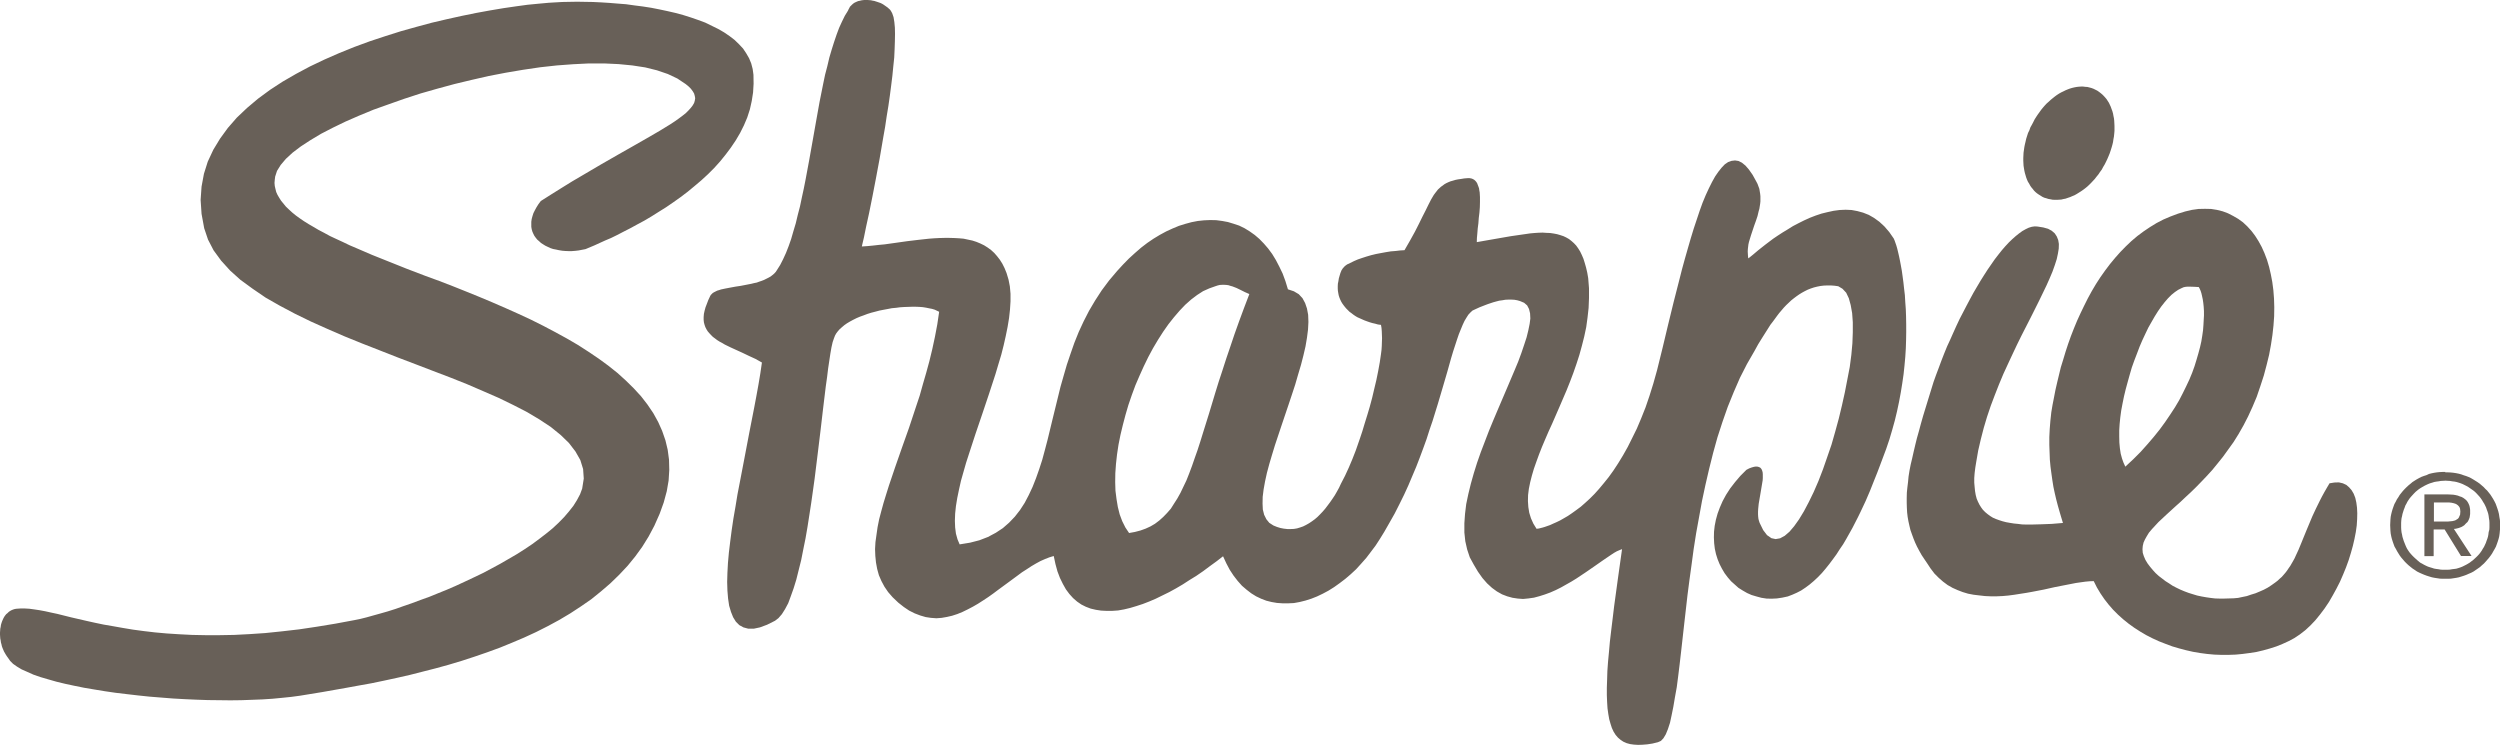 <?xml version="1.0" encoding="iso-8859-1"?>
<!-- Generator: Adobe Illustrator 22.0.1, SVG Export Plug-In . SVG Version: 6.00 Build 0)  -->
<svg version="1.1" id="Layer_1" xmlns="http://www.w3.org/2000/svg" xmlns:xlink="http://www.w3.org/1999/xlink" x="0px" y="0px"
	 viewBox="0 0 18.916 5.638" enable-background="new 0 0 18.916 5.638" xml:space="preserve">
<polygon fill="#686058" points="4.309,0.014 4.255,0.015 4.202,0.018 4.151,0.021 4.075,0.028 3.992,0.036 3.904,0.048 3.808,0.062 
	3.707,0.079 3.603,0.098 3.495,0.12 3.382,0.145 3.267,0.172 3.152,0.203 3.034,0.236 2.917,0.273 2.799,0.312 2.682,0.355 
	2.568,0.401 2.454,0.451 2.345,0.503 2.24,0.559 2.138,0.618 2.043,0.68 1.952,0.747 1.869,0.817 1.792,0.89 1.724,0.968 
	1.665,1.049 1.614,1.133 1.572,1.223 1.543,1.315 1.525,1.412 1.518,1.513 1.525,1.618 1.545,1.727 1.574,1.813 1.616,1.894 
	1.673,1.972 1.741,2.047 1.82,2.118 1.912,2.185 2.01,2.252 2.117,2.313 2.232,2.374 2.353,2.433 2.478,2.489 2.607,2.545 
	2.74,2.599 2.873,2.651 3.008,2.704 3.142,2.755 3.275,2.806 3.406,2.856 3.534,2.907 3.657,2.96 3.774,3.011 3.885,3.065 
	3.988,3.118 4.082,3.174 4.168,3.231 4.242,3.291 4.304,3.351 4.354,3.416 4.391,3.481 4.412,3.549 4.417,3.621 4.405,3.697 
	4.389,3.74 4.365,3.785 4.338,3.828 4.304,3.871 4.268,3.913 4.227,3.955 4.182,3.997 4.133,4.037 4.081,4.077 4.027,4.117 
	3.969,4.156 3.909,4.194 3.847,4.23 3.783,4.267 3.718,4.302 3.652,4.337 3.585,4.369 3.517,4.401 3.45,4.432 3.381,4.462 
	3.314,4.489 3.248,4.516 3.181,4.54 3.117,4.564 3.053,4.586 2.994,4.607 2.934,4.626 2.878,4.642 2.824,4.657 2.774,4.671 
	2.726,4.683 2.682,4.692 2.537,4.719 2.397,4.742 2.263,4.762 2.133,4.777 2.007,4.79 1.888,4.798 1.772,4.804 1.661,4.806 
	1.555,4.806 1.453,4.804 1.355,4.799 1.262,4.793 1.173,4.785 1.088,4.775 1.006,4.764 0.928,4.751 0.855,4.738 0.785,4.726 
	0.718,4.712 0.655,4.698 0.538,4.671 0.434,4.645 0.387,4.635 0.342,4.625 0.299,4.617 0.259,4.611 0.222,4.606 0.188,4.604 
	0.155,4.604 0.125,4.606 0.112,4.608 0.099,4.612 0.087,4.617 0.076,4.623 0.066,4.63 0.057,4.639 0.047,4.647 0.039,4.657 
	0.032,4.667 0.026,4.678 0.02,4.691 0.015,4.703 0.011,4.715 0.007,4.729 0.005,4.744 0.002,4.757 0.001,4.773 0,4.786 0,4.802 
	0.001,4.817 0.002,4.831 0.005,4.846 0.007,4.861 0.011,4.875 0.014,4.889 0.019,4.903 0.025,4.917 0.03,4.929 0.038,4.943 
	0.045,4.955 0.053,4.967 0.061,4.978 0.077,5.001 0.099,5.023 0.129,5.044 0.164,5.065 0.207,5.084 0.254,5.105 0.306,5.123 
	0.364,5.14 0.427,5.158 0.493,5.174 0.563,5.189 0.637,5.204 0.714,5.217 0.793,5.23 0.875,5.242 0.959,5.252 1.045,5.262 
	1.131,5.271 1.219,5.278 1.307,5.285 1.395,5.29 1.484,5.294 1.571,5.297 1.657,5.298 1.743,5.299 1.825,5.298 1.907,5.295 
	1.986,5.292 2.062,5.287 2.135,5.28 2.203,5.273 2.27,5.264 2.441,5.236 2.622,5.204 2.715,5.187 2.81,5.17 2.906,5.15 3.003,5.129 
	3.1,5.107 3.198,5.082 3.296,5.057 3.394,5.03 3.491,5.001 3.589,4.969 3.685,4.936 3.781,4.901 3.874,4.863 3.966,4.824 
	4.057,4.782 4.146,4.737 4.231,4.691 4.315,4.641 4.396,4.588 4.474,4.534 4.547,4.475 4.618,4.414 4.685,4.349 4.748,4.282 
	4.806,4.211 4.859,4.138 4.908,4.059 4.951,3.978 4.991,3.888 5.022,3.802 5.045,3.717 5.059,3.636 5.064,3.556 5.062,3.478 
	5.052,3.403 5.035,3.332 5.01,3.26 4.98,3.193 4.943,3.126 4.899,3.061 4.851,2.999 4.796,2.939 4.736,2.88 4.672,2.822 
	4.603,2.767 4.529,2.713 4.452,2.661 4.371,2.609 4.287,2.56 4.199,2.512 4.11,2.465 4.016,2.418 3.921,2.374 3.825,2.331 
	3.726,2.288 3.626,2.246 3.525,2.205 3.425,2.165 3.324,2.126 3.22,2.088 3.076,2.033 2.941,1.979 2.816,1.929 2.7,1.879 
	2.646,1.856 2.594,1.831 2.544,1.808 2.497,1.786 2.453,1.762 2.411,1.74 2.372,1.717 2.334,1.695 2.299,1.673 2.267,1.651 
	2.238,1.63 2.211,1.608 2.186,1.585 2.163,1.563 2.145,1.541 2.127,1.519 2.113,1.497 2.1,1.475 2.09,1.453 2.084,1.429 
	2.079,1.407 2.077,1.384 2.079,1.36 2.082,1.336 2.096,1.293 2.124,1.248 2.163,1.202 2.214,1.155 2.276,1.108 2.348,1.061 
	2.428,1.013 2.517,0.967 2.614,0.92 2.717,0.875 2.826,0.83 2.941,0.789 3.06,0.747 3.183,0.707 3.309,0.671 3.438,0.636 
	3.567,0.605 3.698,0.575 3.828,0.55 3.958,0.528 4.087,0.509 4.214,0.495 4.336,0.486 4.456,0.48 4.572,0.48 4.68,0.485 
	4.784,0.495 4.882,0.51 4.971,0.532 5.053,0.56 5.125,0.594 5.188,0.636 5.21,0.654 5.228,0.672 5.242,0.691 5.252,0.708 
	5.257,0.726 5.26,0.743 5.257,0.762 5.252,0.779 5.241,0.798 5.228,0.815 5.21,0.835 5.19,0.855 5.165,0.875 5.137,0.896 
	5.106,0.918 5.071,0.941 4.991,0.99 4.898,1.044 4.793,1.104 4.675,1.171 4.546,1.245 4.405,1.328 4.33,1.372 4.254,1.419 
	4.174,1.469 4.092,1.521 4.074,1.545 4.059,1.569 4.047,1.591 4.036,1.613 4.029,1.635 4.023,1.657 4.02,1.678 4.02,1.697 
	4.02,1.716 4.023,1.734 4.028,1.752 4.035,1.768 4.043,1.784 4.053,1.798 4.065,1.813 4.079,1.825 4.093,1.838 4.11,1.849 
	4.126,1.859 4.145,1.868 4.164,1.877 4.185,1.884 4.206,1.888 4.229,1.893 4.253,1.897 4.276,1.899 4.301,1.9 4.326,1.9 
	4.352,1.898 4.378,1.895 4.404,1.89 4.43,1.885 4.497,1.857 4.578,1.82 4.623,1.801 4.67,1.778 4.718,1.753 4.769,1.727 
	4.822,1.698 4.876,1.669 4.93,1.637 4.984,1.603 5.04,1.568 5.094,1.531 5.149,1.492 5.203,1.451 5.255,1.408 5.307,1.364 
	5.357,1.318 5.404,1.271 5.449,1.221 5.491,1.169 5.53,1.117 5.567,1.062 5.6,1.006 5.629,0.948 5.654,0.889 5.674,0.827 
	5.688,0.764 5.698,0.7 5.702,0.634 5.701,0.566 5.695,0.522 5.684,0.48 5.668,0.441 5.646,0.403 5.622,0.367 5.591,0.334 
	5.558,0.302 5.52,0.273 5.479,0.245 5.434,0.219 5.385,0.195 5.336,0.171 5.282,0.151 5.227,0.132 5.17,0.114 5.111,0.098 
	5.05,0.084 4.989,0.071 4.928,0.059 4.864,0.049 4.801,0.041 4.737,0.032 4.673,0.027 4.611,0.022 4.548,0.018 4.486,0.015 
	4.426,0.014 4.367,0.013 4.309,0.014 "/>
<path fill="#686058" d="M6.54,0L6.529,0.001L6.516,0.003L6.505,0.006L6.494,0.008l-0.01,0.004L6.473,0.017l-0.01,0.005L6.455,0.028
	L6.447,0.035L6.439,0.043L6.431,0.051L6.426,0.061L6.421,0.07L6.416,0.081L6.392,0.12L6.37,0.165L6.349,0.211L6.33,0.262
	L6.311,0.318L6.293,0.375L6.275,0.436L6.26,0.5L6.243,0.565L6.229,0.632l-0.014,0.07l-0.014,0.07L6.175,0.917L6.149,1.064
	L6.123,1.21L6.096,1.355L6.082,1.426L6.067,1.495L6.053,1.562L6.036,1.627L6.021,1.69l-0.018,0.06L5.986,1.809L5.967,1.863
	l-0.02,0.051L5.925,1.962L5.903,2.005L5.879,2.043L5.87,2.057L5.858,2.07L5.845,2.081L5.831,2.092L5.815,2.101L5.799,2.109
	L5.781,2.118L5.763,2.125L5.745,2.131L5.726,2.138l-0.02,0.004l-0.02,0.005L5.645,2.155L5.604,2.163l-0.04,0.006L5.526,2.176
	L5.489,2.183L5.456,2.19L5.441,2.195L5.427,2.199L5.415,2.205L5.403,2.211l-0.01,0.006L5.385,2.225L5.378,2.232L5.373,2.241
	l-0.014,0.03L5.348,2.3l-0.01,0.026L5.331,2.352L5.326,2.375L5.324,2.399v0.021l0.002,0.019l0.005,0.019l0.006,0.017l0.008,0.016
	l0.01,0.016l0.012,0.014l0.013,0.014l0.014,0.014L5.409,2.56l0.017,0.013l0.019,0.012l0.019,0.01l0.02,0.012l0.043,0.021
	l0.046,0.021L5.619,2.67l0.048,0.023l0.05,0.023l0.048,0.027L5.753,2.825L5.739,2.909L5.723,2.997l-0.017,0.09L5.67,3.271
	L5.634,3.46L5.616,3.554L5.598,3.648L5.58,3.741L5.565,3.833L5.549,3.925L5.536,4.013L5.525,4.098l-0.01,0.083L5.508,4.259
	L5.504,4.333l-0.002,0.07l0.002,0.066l0.005,0.06l0.008,0.054L5.531,4.63L5.547,4.67l0.021,0.034l0.026,0.026l0.031,0.017
	l0.037,0.01h0.041l0.047-0.01l0.054-0.02l0.06-0.03l0.026-0.02l0.026-0.03L5.94,4.609l0.024-0.045L5.984,4.51l0.021-0.059
	l0.02-0.065l0.018-0.072l0.019-0.076l0.016-0.081l0.017-0.084l0.015-0.087l0.014-0.09l0.014-0.091l0.013-0.092L6.164,3.62
	l0.023-0.186l0.022-0.181l0.02-0.171l0.019-0.157l0.01-0.071l0.008-0.066l0.009-0.06l0.008-0.053l0.008-0.046L6.3,2.589L6.31,2.56
	l0.008-0.021l0.009-0.016l0.012-0.016l0.014-0.016L6.37,2.476L6.389,2.46l0.02-0.014l0.022-0.013l0.024-0.013l0.026-0.013
	l0.026-0.011l0.028-0.01l0.029-0.011l0.029-0.009l0.031-0.008l0.03-0.008l0.031-0.006l0.032-0.006l0.031-0.006L6.78,2.329
	l0.03-0.004l0.031-0.002l0.029-0.001l0.03-0.001h0.028l0.028,0.001l0.026,0.002l0.025,0.004l0.024,0.005l0.021,0.004l0.02,0.006
	l0.017,0.008l0.017,0.008L7.092,2.454L7.074,2.549l-0.02,0.093L7.032,2.733L7.008,2.821L6.983,2.907L6.959,2.993L6.931,3.077
	L6.878,3.237L6.824,3.389L6.773,3.535L6.726,3.674L6.705,3.741l-0.02,0.065L6.668,3.868L6.652,3.929l-0.012,0.06L6.632,4.045
	L6.624,4.102L6.621,4.155l0.002,0.051l0.005,0.05l0.009,0.049L6.65,4.352l0.019,0.044l0.023,0.043L6.72,4.48l0.034,0.039
	l0.043,0.041l0.042,0.033L6.879,4.62l0.042,0.021l0.042,0.016l0.041,0.012l0.04,0.006l0.041,0.003l0.04-0.003l0.04-0.007
	l0.039-0.009l0.04-0.013l0.039-0.016l0.039-0.019L7.362,4.59L7.4,4.568l0.039-0.025l0.038-0.025l0.038-0.027l0.036-0.027
	l0.075-0.055l0.072-0.053L7.733,4.33l0.036-0.023l0.035-0.023l0.034-0.02l0.035-0.019L7.907,4.23L7.94,4.217l0.033-0.01l0.013,0.061
	l0.015,0.055l0.019,0.05l0.022,0.045l0.023,0.041l0.026,0.035l0.028,0.031l0.031,0.027l0.032,0.022l0.034,0.017l0.037,0.014
	l0.039,0.009l0.039,0.006l0.041,0.002h0.043L8.46,4.619l0.045-0.008L8.551,4.6l0.047-0.014L8.647,4.57l0.049-0.019L8.745,4.53
	l0.051-0.025L8.847,4.48l0.051-0.028l0.051-0.03l0.051-0.033l0.052-0.032l0.051-0.035l0.051-0.038l0.051-0.037l0.049-0.038
	l0.025,0.054l0.026,0.049l0.029,0.044l0.031,0.04l0.032,0.036l0.035,0.03l0.035,0.027l0.037,0.023L9.542,4.53l0.039,0.015l0.04,0.01
	l0.041,0.007l0.043,0.003h0.042L9.79,4.563l0.044-0.008l0.044-0.011L9.922,4.53l0.043-0.017l0.044-0.021l0.043-0.023l0.043-0.027
	l0.042-0.03l0.042-0.032l0.041-0.035l0.041-0.038L10.3,4.264l0.038-0.043l0.035-0.046l0.036-0.048l0.033-0.051l0.032-0.052
	l0.04-0.07l0.039-0.069l0.036-0.071l0.035-0.071l0.032-0.07l0.03-0.071l0.03-0.071l0.027-0.07l0.026-0.07l0.025-0.069l0.022-0.069
	l0.023-0.067l0.04-0.129l0.037-0.125l0.034-0.116l0.03-0.107l0.015-0.05l0.015-0.046l0.014-0.043l0.014-0.041l0.015-0.037
	l0.014-0.034l0.014-0.03l0.015-0.025l0.014-0.022l0.016-0.017l0.015-0.014l0.017-0.008l0.037-0.017l0.041-0.016l0.021-0.008
	l0.021-0.007l0.021-0.007l0.022-0.006l0.023-0.006l0.023-0.003l0.023-0.004l0.022-0.001h0.023l0.022,0.001l0.023,0.004l0.021,0.006
	l0.031,0.013l0.023,0.02l0.014,0.027l0.008,0.033l0.002,0.039L11.574,2.45l-0.01,0.049l-0.013,0.053l-0.019,0.058l-0.021,0.062
	l-0.024,0.065l-0.028,0.067l-0.062,0.146l-0.065,0.152L11.299,3.18l-0.033,0.08l-0.031,0.081l-0.031,0.081l-0.028,0.08l-0.025,0.08
	L11.129,3.66L11.11,3.738l-0.016,0.076l-0.009,0.074L11.08,3.959v0.07l0.007,0.066l0.014,0.062l0.02,0.06l0.03,0.055l0.032,0.054
	l0.034,0.048l0.035,0.04l0.037,0.034l0.037,0.027l0.039,0.022l0.039,0.015l0.04,0.011l0.04,0.006l0.04,0.003l0.041-0.004
	l0.042-0.006l0.041-0.011l0.041-0.013l0.041-0.015l0.041-0.018l0.04-0.02l0.039-0.022l0.039-0.022l0.039-0.024l0.072-0.048
	l0.068-0.047l0.063-0.044l0.056-0.038l0.024-0.016l0.023-0.013l0.021-0.009l0.018-0.007l-0.032,0.228l-0.028,0.205L12.202,4.68
	l-0.011,0.09l-0.01,0.085l-0.007,0.079l-0.007,0.074l-0.005,0.07l-0.002,0.066l-0.002,0.06V5.26l0.002,0.051l0.003,0.048
	l0.006,0.043l0.007,0.04l0.01,0.035l0.01,0.031l0.013,0.028l0.015,0.024l0.018,0.021l0.02,0.017l0.021,0.014l0.025,0.011
	l0.026,0.007l0.028,0.004l0.032,0.002l0.033-0.001l0.037-0.003l0.039-0.006l0.041-0.01l0.023-0.01l0.019-0.02l0.018-0.03
	l0.016-0.039l0.016-0.049l0.012-0.056l0.013-0.064l0.012-0.071L12.687,5.2l0.011-0.085l0.011-0.09l0.011-0.095l0.023-0.205
	l0.025-0.22l0.015-0.116l0.016-0.116l0.016-0.119l0.019-0.121l0.022-0.121l0.022-0.121l0.026-0.122l0.028-0.121l0.03-0.12
	l0.033-0.119l0.038-0.117l0.04-0.114l0.045-0.111l0.047-0.108l0.053-0.104l0.057-0.099l0.028-0.051l0.031-0.05l0.031-0.049
	l0.031-0.049l0.017-0.022l0.017-0.023l0.016-0.022l0.016-0.021l0.018-0.021l0.017-0.02l0.018-0.019l0.019-0.018l0.019-0.018
	l0.02-0.016l0.02-0.015l0.02-0.014l0.021-0.013l0.022-0.012l0.022-0.011l0.023-0.009l0.024-0.008l0.024-0.006l0.025-0.005
	l0.026-0.003l0.026-0.001h0.027l0.028,0.002l0.028,0.004l0.032,0.019l0.028,0.03l0.02,0.042l0.014,0.051l0.011,0.061l0.005,0.069
	v0.076l-0.003,0.083l-0.008,0.088l-0.012,0.092L13.978,2.87l-0.019,0.098l-0.022,0.099l-0.024,0.1l-0.027,0.099l-0.028,0.098
	L13.825,3.46l-0.032,0.092L13.759,3.64l-0.036,0.083l-0.037,0.076l-0.037,0.07l-0.037,0.061l-0.037,0.052L13.54,4.023l-0.036,0.031
	l-0.035,0.019l-0.034,0.006l-0.032-0.007L13.37,4.049l-0.029-0.038l-0.027-0.055l-0.005-0.015l-0.004-0.015l-0.002-0.017
	l-0.001-0.017V3.872l0.001-0.02l0.002-0.02l0.002-0.02l0.014-0.082l0.013-0.078l0.003-0.018l0.001-0.017V3.603V3.588l-0.001-0.013
	l-0.003-0.012L13.33,3.553l-0.005-0.008l-0.007-0.007l-0.009-0.004l-0.009-0.003L13.286,3.53l-0.014,0.002l-0.018,0.005
	l-0.019,0.007l-0.021,0.011l-0.046,0.046l-0.04,0.047l-0.037,0.048L13.06,3.744l-0.026,0.048L13.013,3.84l-0.017,0.046l-0.013,0.047
	l-0.009,0.046l-0.005,0.044l-0.001,0.044l0.002,0.043l0.005,0.042l0.009,0.041l0.012,0.038l0.015,0.037l0.018,0.035l0.02,0.034
	l0.024,0.032l0.025,0.029l0.028,0.025l0.028,0.025l0.032,0.02l0.033,0.019l0.034,0.015l0.037,0.011l0.037,0.01l0.039,0.006
	l0.039,0.001l0.04-0.002l0.04-0.006l0.042-0.009l0.034-0.013l0.034-0.015l0.033-0.017l0.033-0.022l0.031-0.023l0.032-0.027
	l0.03-0.028l0.031-0.032l0.028-0.033l0.028-0.035l0.027-0.036l0.027-0.037l0.025-0.039l0.026-0.038l0.024-0.041l0.023-0.041
	l0.023-0.041l0.021-0.041l0.021-0.041l0.02-0.041l0.038-0.081l0.033-0.077l0.029-0.073l0.026-0.065l0.022-0.058l0.018-0.048
	l0.027-0.072l0.025-0.074l0.021-0.071l0.02-0.072l0.017-0.071l0.015-0.071l0.013-0.07l0.011-0.068l0.01-0.069l0.007-0.066
	l0.006-0.066l0.004-0.064l0.002-0.063l0.001-0.061V2.453l-0.001-0.058l-0.002-0.056l-0.004-0.054l-0.003-0.052l-0.006-0.05
	l-0.005-0.046l-0.006-0.045L14.39,2.049l-0.007-0.039l-0.007-0.037l-0.007-0.034l-0.007-0.03L14.355,1.88l-0.007-0.024l-0.007-0.02
	l-0.006-0.017l-0.006-0.014l-0.034-0.049l-0.037-0.043L14.22,1.678l-0.04-0.029l-0.04-0.023l-0.043-0.017l-0.044-0.012L14.01,1.589
	l-0.045-0.002l-0.046,0.002l-0.045,0.006l-0.046,0.01l-0.045,0.011l-0.045,0.015l-0.044,0.017l-0.044,0.02l-0.042,0.021
	l-0.042,0.022l-0.04,0.025l-0.038,0.023l-0.037,0.024l-0.034,0.023L13.385,1.83l-0.029,0.022l-0.052,0.041l-0.039,0.033
	l-0.026,0.021l-0.011,0.008l-0.002-0.018L13.225,1.92l-0.001-0.017l0.001-0.019l0.002-0.017l0.002-0.017l0.004-0.018l0.005-0.017
	l0.011-0.036l0.012-0.036l0.012-0.036l0.013-0.036l0.012-0.036l0.009-0.038l0.005-0.017l0.003-0.019l0.003-0.019l0.002-0.019V1.504
	V1.485l-0.002-0.019l-0.003-0.018l-0.003-0.019L13.305,1.41l-0.007-0.019l-0.01-0.019l-0.027-0.049l-0.028-0.04l-0.026-0.03
	L13.18,1.231l-0.026-0.013l-0.026-0.004l-0.026,0.003l-0.026,0.009l-0.025,0.017l-0.024,0.025l-0.024,0.03l-0.025,0.036
	l-0.024,0.043L12.93,1.425l-0.024,0.052l-0.024,0.058l-0.022,0.061l-0.022,0.066l-0.023,0.069l-0.022,0.072l-0.022,0.076
	l-0.022,0.077l-0.022,0.08l-0.021,0.083l-0.043,0.168l-0.042,0.172L12.58,2.631l-0.042,0.17L12.51,2.901l-0.029,0.093l-0.03,0.088
	l-0.033,0.083l-0.033,0.078L12.35,3.314l-0.034,0.068L12.28,3.446l-0.036,0.059l-0.036,0.055l-0.036,0.05l-0.037,0.046L12.1,3.698
	l-0.035,0.039l-0.036,0.036l-0.035,0.032l-0.033,0.029L11.926,3.86l-0.032,0.023l-0.031,0.021l-0.031,0.018l-0.028,0.016
	l-0.027,0.013l-0.025,0.011l-0.024,0.011L11.708,3.98l-0.02,0.007l-0.017,0.005l-0.028,0.007l-0.017,0.002l-0.024-0.039l-0.018-0.04
	l-0.013-0.042l-0.007-0.043l-0.003-0.045l0.001-0.046l0.006-0.048l0.01-0.049l0.013-0.051l0.015-0.051l0.019-0.054l0.02-0.055
	l0.022-0.056l0.025-0.059l0.025-0.058l0.027-0.059l0.054-0.124l0.055-0.128l0.026-0.065l0.025-0.066l0.024-0.069l0.022-0.068
	l0.019-0.069l0.018-0.071l0.015-0.071l0.01-0.073L12.02,2.33l0.003-0.075V2.181l-0.006-0.076l-0.007-0.041l-0.009-0.039l-0.01-0.035
	l-0.01-0.032L11.969,1.93l-0.013-0.027l-0.015-0.024l-0.015-0.021L11.909,1.84l-0.018-0.016l-0.019-0.015l-0.021-0.012l-0.021-0.01
	l-0.024-0.008l-0.024-0.007l-0.026-0.005l-0.027-0.004l-0.027-0.001L11.672,1.76l-0.031,0.001L11.61,1.763l-0.033,0.003
	l-0.034,0.005l-0.035,0.005l-0.076,0.011l-0.081,0.014l-0.086,0.015l-0.091,0.016l0.001-0.032l0.003-0.033l0.003-0.038l0.005-0.039
	l0.003-0.041l0.005-0.041l0.003-0.04l0.001-0.04V1.51V1.491l-0.001-0.017l-0.001-0.018L11.193,1.44l-0.002-0.015l-0.005-0.014
	l-0.005-0.013l-0.004-0.011L11.17,1.376l-0.008-0.009l-0.008-0.007l-0.011-0.006L11.132,1.35l-0.013-0.002h-0.014L11.079,1.35
	l-0.024,0.004l-0.022,0.003l-0.02,0.004l-0.02,0.006l-0.018,0.005l-0.017,0.007l-0.015,0.007l-0.014,0.008l-0.013,0.01l-0.013,0.009
	l-0.012,0.011L10.88,1.434L10.87,1.447l-0.011,0.014l-0.011,0.015l-0.02,0.034l-0.02,0.039l-0.021,0.043l-0.024,0.047l-0.027,0.055
	l-0.03,0.059L10.669,1.82l-0.042,0.073l-0.033,0.002L10.56,1.899l-0.037,0.003l-0.037,0.006l-0.038,0.007l-0.037,0.007l-0.037,0.009
	L10.34,1.941l-0.034,0.011l-0.032,0.011l-0.03,0.013l-0.026,0.013l-0.012,0.006L10.194,2l-0.01,0.007l-0.009,0.007l-0.007,0.008
	l-0.007,0.007l-0.005,0.008l-0.005,0.007l-0.009,0.022l-0.006,0.02l-0.006,0.021l-0.003,0.02l-0.004,0.019l-0.001,0.019v0.018
	l0.001,0.017l0.003,0.018l0.003,0.016l0.005,0.016l0.006,0.015l0.007,0.015l0.008,0.014l0.01,0.014l0.01,0.013l0.011,0.013
	l0.013,0.013l0.012,0.012l0.014,0.01l0.014,0.011l0.016,0.011l0.015,0.009l0.018,0.008l0.018,0.008l0.018,0.008l0.019,0.007
	l0.02,0.007l0.02,0.006l0.022,0.005l0.021,0.006l0.023,0.003l0.004,0.023l0.002,0.025l0.001,0.026l0.001,0.027l-0.001,0.028
	l-0.001,0.031l-0.002,0.03l-0.004,0.031L10.44,2.741l-0.012,0.066l-0.014,0.069l-0.016,0.067l-0.016,0.068l-0.018,0.067
	l-0.019,0.064l-0.019,0.061l-0.018,0.06l-0.018,0.054l-0.017,0.049l-0.015,0.043l-0.025,0.064l-0.027,0.064l-0.029,0.063
	l-0.031,0.06L10.132,3.69l-0.016,0.029l-0.016,0.028l-0.018,0.027L10.064,3.8l-0.018,0.024l-0.019,0.025l-0.019,0.022l-0.02,0.021
	l-0.02,0.02l-0.02,0.017L9.926,3.945L9.905,3.959L9.882,3.972L9.86,3.983L9.837,3.991L9.814,3.998L9.79,4.002L9.766,4.003H9.741
	L9.714,4L9.688,3.995L9.662,3.987L9.635,3.976l-0.031-0.02L9.582,3.929L9.565,3.895l-0.01-0.04L9.553,3.81l0.001-0.051l0.007-0.056
	l0.011-0.061l0.014-0.064l0.018-0.067L9.625,3.44l0.022-0.072l0.05-0.15l0.052-0.154l0.026-0.078L9.8,2.91l0.022-0.076L9.844,2.76
	L9.862,2.69l0.016-0.069l0.011-0.065l0.008-0.062L9.9,2.436L9.898,2.382L9.889,2.334L9.875,2.293l-0.02-0.037L9.827,2.226
	L9.79,2.204L9.745,2.189L9.726,2.127L9.705,2.07L9.68,2.018l-0.026-0.05L9.626,1.922L9.595,1.88L9.563,1.843L9.529,1.808
	l-0.035-0.03L9.456,1.751L9.417,1.727l-0.041-0.02L9.334,1.693L9.291,1.68L9.248,1.672L9.203,1.666L9.157,1.665L9.11,1.667
	L9.063,1.672L9.016,1.681L8.968,1.694L8.92,1.709l-0.048,0.02L8.824,1.751L8.776,1.777L8.728,1.806L8.681,1.838L8.634,1.874
	l-0.046,0.04L8.542,1.956L8.497,2.002L8.453,2.05L8.392,2.122L8.336,2.197L8.286,2.274L8.24,2.352l-0.041,0.08L8.162,2.512
	L8.129,2.594L8.1,2.677L8.072,2.76L8.048,2.843L8.024,2.927l-0.02,0.082l-0.04,0.163L7.926,3.329l-0.02,0.076l-0.02,0.074
	L7.863,3.55L7.839,3.618L7.813,3.684L7.784,3.746L7.753,3.805L7.718,3.859l-0.039,0.05L7.635,3.955L7.588,3.996L7.535,4.031
	L7.475,4.063L7.41,4.088L7.34,4.106L7.261,4.119L7.245,4.081L7.233,4.038L7.227,3.991l-0.002-0.05l0.002-0.055l0.006-0.057
	l0.01-0.061l0.013-0.063l0.015-0.067L7.29,3.571l0.02-0.07l0.023-0.071l0.048-0.147l0.051-0.15l0.051-0.152l0.049-0.15l0.022-0.074
	l0.022-0.073l0.018-0.071L7.61,2.542l0.014-0.069l0.011-0.067l0.007-0.064l0.004-0.062V2.223L7.641,2.167l-0.01-0.051L7.616,2.066
	L7.601,2.029L7.584,1.995l-0.019-0.03L7.544,1.938L7.523,1.914L7.499,1.892L7.473,1.873L7.446,1.856L7.417,1.842L7.388,1.83
	l-0.031-0.01L7.324,1.813L7.291,1.806L7.257,1.803L7.22,1.801L7.183,1.8H7.147L7.108,1.801L7.069,1.803l-0.04,0.003L6.947,1.815
	l-0.083,0.01L6.779,1.837L6.693,1.849L6.65,1.853L6.606,1.858L6.564,1.862L6.521,1.865l0.004-0.018l0.012-0.051l0.016-0.079
	l0.023-0.105l0.025-0.124l0.027-0.14l0.028-0.15L6.683,1.04l0.014-0.079l0.012-0.081l0.013-0.079l0.011-0.077l0.01-0.077
	l0.009-0.073l0.007-0.071l0.007-0.067l0.003-0.064l0.002-0.06l0.001-0.055L6.771,0.209L6.767,0.167L6.761,0.13l-0.01-0.029
	L6.74,0.081L6.733,0.072L6.724,0.064L6.715,0.056l-0.01-0.007l-0.01-0.007l-0.01-0.007L6.675,0.029L6.663,0.023L6.64,0.015
	L6.615,0.007L6.603,0.005L6.59,0.002L6.578,0.001L6.565,0H6.54L6.54,0z M8.515,3.991L8.491,3.943L8.472,3.892L8.458,3.836
	l-0.01-0.06L8.44,3.713L8.438,3.648L8.439,3.58l0.005-0.07l0.008-0.072l0.011-0.073L8.478,3.29l0.018-0.075l0.02-0.076l0.022-0.075
	l0.026-0.076l0.027-0.073l0.031-0.072l0.032-0.071l0.034-0.07l0.036-0.067l0.038-0.064l0.039-0.061l0.04-0.057l0.042-0.053
	l0.043-0.05l0.042-0.044l0.045-0.04l0.045-0.034l0.045-0.029L9.15,2.182l0.045-0.016L9.213,2.16L9.23,2.156l0.018-0.001h0.015
	L9.28,2.156l0.015,0.002L9.31,2.163l0.015,0.004l0.031,0.012l0.031,0.015l0.032,0.016l0.034,0.015L9.413,2.33l-0.037,0.1
	L9.341,2.528L9.309,2.623L9.278,2.714l-0.029,0.09L9.221,2.889L9.195,2.973L9.148,3.129L9.103,3.273L9.082,3.341L9.061,3.406
	L9.039,3.468l-0.02,0.058L8.998,3.582L8.977,3.635L8.954,3.683L8.932,3.729L8.908,3.772L8.883,3.811L8.859,3.849L8.831,3.881
	l-0.029,0.03l-0.03,0.027L8.739,3.963l-0.034,0.02L8.668,4L8.629,4.014L8.587,4.025L8.543,4.033L8.515,3.991L8.515,3.991z"/>
<polygon fill-rule="evenodd" clip-rule="evenodd" fill="#686058" points="15.355,0.986 15.363,0.963 15.374,0.944 15.385,0.923 
	15.395,0.903 15.407,0.884 15.419,0.866 15.432,0.848 15.445,0.83 15.458,0.814 15.472,0.798 15.486,0.783 15.502,0.769 
	15.517,0.755 15.533,0.742 15.548,0.73 15.563,0.719 15.58,0.708 15.596,0.699 15.613,0.691 15.629,0.683 15.646,0.676 15.662,0.67 
	15.679,0.665 15.696,0.661 15.712,0.658 15.729,0.656 15.745,0.655 15.762,0.655 15.778,0.657 15.794,0.658 15.81,0.662 
	15.825,0.666 15.841,0.672 15.855,0.679 15.869,0.686 15.882,0.695 15.895,0.705 15.907,0.715 15.918,0.726 15.928,0.737 
	15.939,0.75 15.948,0.764 15.957,0.778 15.964,0.793 15.971,0.808 15.977,0.825 15.983,0.841 15.988,0.859 15.991,0.876 
	15.995,0.895 15.997,0.913 15.998,0.932 15.999,0.952 15.999,0.972 15.999,0.991 15.997,1.013 15.995,1.033 15.991,1.054 
	15.988,1.075 15.983,1.096 15.977,1.117 15.97,1.139 15.963,1.16 15.954,1.182 15.945,1.203 15.935,1.224 15.925,1.244 
	15.913,1.264 15.903,1.283 15.889,1.302 15.877,1.32 15.863,1.337 15.85,1.354 15.836,1.369 15.822,1.384 15.807,1.399 
	15.793,1.412 15.777,1.425 15.761,1.437 15.745,1.448 15.729,1.458 15.713,1.468 15.697,1.477 15.68,1.484 15.664,1.491 
	15.646,1.497 15.629,1.503 15.613,1.506 15.596,1.51 15.58,1.511 15.563,1.512 15.547,1.512 15.53,1.511 15.515,1.508 15.498,1.505 
	15.483,1.5 15.468,1.496 15.453,1.489 15.439,1.48 15.426,1.472 15.413,1.463 15.401,1.453 15.39,1.442 15.38,1.429 15.369,1.416 
	15.361,1.404 15.353,1.389 15.344,1.375 15.337,1.359 15.331,1.343 15.326,1.326 15.321,1.309 15.317,1.291 15.314,1.273 
	15.311,1.254 15.31,1.235 15.309,1.216 15.309,1.196 15.31,1.175 15.311,1.155 15.314,1.134 15.317,1.113 15.321,1.093 
	15.326,1.072 15.331,1.05 15.338,1.028 15.345,1.006 15.355,0.986 "/>
<path fill-rule="evenodd" clip-rule="evenodd" fill="#686058" d="M16.534,1.6l0.051-0.012l0.05-0.007l0.049-0.001l0.046,0.001
	l0.044,0.007l0.044,0.011l0.04,0.015l0.039,0.02l0.038,0.022l0.036,0.026l0.033,0.031l0.031,0.034l0.028,0.037l0.026,0.041
	l0.024,0.044l0.021,0.047l0.019,0.05l0.016,0.054l0.013,0.056l0.011,0.058l0.008,0.061l0.005,0.064l0.002,0.065l-0.001,0.069
	l-0.005,0.07l-0.008,0.072l-0.011,0.073l-0.014,0.076L17.15,2.762l-0.021,0.079l-0.026,0.08l-0.028,0.082l-0.032,0.076l-0.033,0.072
	l-0.035,0.068l-0.037,0.065l-0.038,0.061l-0.041,0.057L16.82,3.456l-0.041,0.051l-0.04,0.049l-0.042,0.046l-0.041,0.043l-0.04,0.041
	l-0.04,0.039l-0.039,0.036l-0.038,0.036l-0.037,0.033l-0.069,0.063l-0.061,0.057l-0.026,0.028l-0.024,0.026l-0.022,0.026
	l-0.016,0.026l-0.014,0.025l-0.011,0.024l-0.006,0.026l-0.002,0.025l0.002,0.027l0.008,0.025l0.012,0.028l0.017,0.028l0.019,0.025
	l0.02,0.024l0.021,0.023l0.024,0.022l0.025,0.019l0.026,0.02l0.027,0.017l0.027,0.018l0.029,0.015l0.029,0.014l0.031,0.013
	l0.032,0.012l0.032,0.01l0.033,0.01l0.033,0.007l0.034,0.006l0.034,0.005l0.034,0.004l0.034,0.001h0.034l0.034-0.001L16.9,4.527
	l0.034-0.003l0.033-0.007l0.034-0.007l0.032-0.011l0.033-0.01l0.031-0.013l0.032-0.014l0.03-0.016l0.029-0.019l0.028-0.02
	l0.017-0.013l0.016-0.015l0.016-0.014l0.014-0.016l0.013-0.015l0.013-0.017l0.012-0.018l0.012-0.017l0.011-0.019l0.011-0.019
	l0.011-0.02l0.009-0.02l0.02-0.043l0.019-0.046l0.04-0.098l0.046-0.11l0.027-0.058l0.03-0.061l0.016-0.031l0.018-0.033l0.019-0.033
	l0.02-0.034l0.037-0.006l0.034-0.001l0.03,0.007l0.026,0.012l0.021,0.018l0.019,0.022l0.016,0.027l0.012,0.031l0.008,0.036
	l0.005,0.038l0.002,0.042l-0.001,0.045l-0.003,0.048l-0.007,0.05l-0.01,0.051l-0.012,0.052l-0.015,0.054l-0.017,0.055l-0.02,0.055
	l-0.022,0.054l-0.024,0.055l-0.027,0.053L17.65,4.506l-0.029,0.05l-0.033,0.049L17.554,4.65l-0.035,0.043l-0.038,0.04l-0.039,0.036
	L17.402,4.8L17.36,4.828l-0.043,0.023l-0.046,0.021l-0.047,0.019l-0.05,0.016l-0.05,0.014l-0.051,0.012l-0.052,0.008l-0.053,0.007
	l-0.052,0.005l-0.055,0.002h-0.053l-0.054-0.002l-0.054-0.005l-0.053-0.007l-0.053-0.009L16.541,4.92l-0.053-0.014l-0.051-0.015
	l-0.051-0.019l-0.051-0.02l-0.048-0.022l-0.047-0.024l-0.046-0.027L16.149,4.75l-0.043-0.031l-0.041-0.033l-0.039-0.035
	l-0.037-0.037l-0.034-0.039l-0.032-0.041L15.893,4.49l-0.027-0.045l-0.024-0.048l-0.03,0.001l-0.033,0.003l-0.036,0.005
	l-0.035,0.005l-0.077,0.015l-0.082,0.016l-0.085,0.019l-0.088,0.017l-0.045,0.008l-0.045,0.007L15.242,4.5l-0.045,0.006
	l-0.045,0.004l-0.045,0.002h-0.044L15.019,4.51l-0.044-0.005L14.933,4.5l-0.042-0.008l-0.04-0.012l-0.039-0.015l-0.038-0.017
	l-0.037-0.021l-0.035-0.026L14.67,4.373L14.637,4.34l-0.029-0.038l-0.027-0.041l-0.021-0.031l-0.02-0.03l-0.018-0.032l-0.017-0.032
	l-0.014-0.03l-0.013-0.032l-0.012-0.033l-0.011-0.031l-0.008-0.034L14.44,3.945l-0.006-0.034L14.43,3.877L14.428,3.84l-0.001-0.036
	V3.767l0.001-0.04l0.004-0.039l0.005-0.041l0.004-0.042l0.007-0.044l0.009-0.046l0.011-0.046l0.011-0.049l0.012-0.051l0.013-0.053
	l0.015-0.053l0.015-0.056l0.017-0.06l0.038-0.124l0.041-0.133l0.019-0.053l0.02-0.053l0.02-0.054l0.021-0.054l0.022-0.054
	l0.024-0.052l0.024-0.054l0.023-0.051l0.025-0.053l0.026-0.05l0.026-0.05l0.026-0.049l0.026-0.048l0.027-0.046l0.026-0.044
	l0.027-0.043l0.027-0.042l0.027-0.039l0.027-0.039l0.027-0.035l0.027-0.034l0.026-0.03l0.027-0.029l0.026-0.025l0.026-0.023
	l0.025-0.02l0.025-0.018l0.025-0.014l0.023-0.011l0.023-0.007l0.022-0.003l0.021,0.001l0.044,0.007l0.036,0.01l0.028,0.015
	l0.023,0.02l0.015,0.023l0.011,0.027l0.005,0.03l-0.001,0.035l-0.006,0.037l-0.009,0.042l-0.014,0.044L15.53,2.055l-0.021,0.05
	l-0.024,0.054l-0.027,0.056l-0.029,0.06l-0.063,0.126l-0.069,0.135l-0.035,0.071l-0.034,0.072l-0.035,0.075L15.158,2.83
	l-0.033,0.079l-0.031,0.079l-0.031,0.082l-0.028,0.083L15.01,3.237l-0.022,0.085l-0.02,0.086l-0.015,0.087l-0.007,0.043l-0.005,0.04
	l-0.003,0.039v0.035l0.003,0.034l0.003,0.03l0.005,0.029l0.007,0.027l0.01,0.024l0.011,0.022l0.013,0.021l0.014,0.019l0.017,0.017
	l0.018,0.015l0.019,0.014l0.021,0.013l0.023,0.01l0.025,0.009l0.025,0.008l0.027,0.007l0.028,0.005l0.031,0.005l0.031,0.003
	L15.3,3.968l0.034,0.001h0.036l0.037-0.001l0.038-0.001l0.079-0.003l0.085-0.007l-0.013-0.043l-0.013-0.044L15.57,3.824
	l-0.012-0.046l-0.011-0.047l-0.01-0.047l-0.008-0.05l-0.007-0.05l-0.007-0.052l-0.005-0.054l-0.002-0.055l-0.002-0.057V3.307
	l0.003-0.061l0.005-0.062l0.007-0.065l0.009-0.054l0.011-0.056l0.011-0.057l0.013-0.057l0.014-0.058l0.014-0.058l0.018-0.058
	l0.018-0.06l0.019-0.058l0.021-0.059l0.023-0.059l0.024-0.058l0.026-0.057l0.027-0.056l0.028-0.056l0.03-0.055l0.032-0.054
	l0.033-0.051l0.036-0.051l0.037-0.049l0.038-0.046l0.04-0.045l0.041-0.042l0.043-0.041l0.045-0.038l0.047-0.035l0.049-0.033
	l0.049-0.03l0.052-0.027l0.054-0.023l0.056-0.021L16.534,1.6 M16.081,3.531l0.06-0.056l0.056-0.056l0.051-0.057l0.048-0.056
	l0.045-0.056l0.041-0.056l0.038-0.056l0.036-0.055l0.032-0.054l0.028-0.054l0.026-0.053l0.024-0.051l0.021-0.051l0.018-0.05
	l0.015-0.049l0.014-0.048l0.012-0.045l0.01-0.044l0.007-0.043l0.006-0.042l0.003-0.04l0.002-0.037l0.002-0.035V2.353l-0.002-0.032
	l-0.003-0.029l-0.004-0.027l-0.005-0.023L16.657,2.22l-0.006-0.019l-0.007-0.016l-0.007-0.013L16.601,2.17l-0.032-0.001h-0.016
	L16.539,2.17l-0.016,0.003L16.507,2.18l-0.026,0.013L16.456,2.21L16.43,2.231l-0.026,0.026l-0.025,0.029l-0.026,0.033l-0.025,0.036
	l-0.025,0.04L16.28,2.435l-0.025,0.044l-0.022,0.046L16.21,2.574l-0.021,0.049l-0.02,0.053l-0.02,0.052L16.13,2.781l-0.016,0.055
	l-0.015,0.054l-0.015,0.055l-0.013,0.054l-0.011,0.054l-0.01,0.053l-0.007,0.052l-0.005,0.05l-0.003,0.048v0.047l0.001,0.046
	l0.004,0.043l0.006,0.04l0.01,0.037L16.067,3.5L16.081,3.531L16.081,3.531z"/>
<path fill="#686058" d="M18.502,3.571h-0.021l-0.022,0.001l-0.02,0.002l-0.02,0.003l-0.02,0.004l-0.02,0.005L18.36,3.595
	l-0.019,0.006l-0.019,0.007l-0.018,0.009l-0.018,0.01l-0.016,0.01l-0.017,0.011L18.239,3.66l-0.016,0.013l-0.014,0.013L18.195,3.7
	l-0.013,0.014l-0.013,0.016l-0.012,0.015l-0.01,0.017l-0.011,0.016l-0.009,0.018l-0.01,0.018l-0.007,0.019l-0.007,0.02L18.098,3.87
	l-0.005,0.02L18.089,3.91l-0.002,0.021l-0.001,0.021l-0.001,0.021l0.001,0.022l0.001,0.021l0.002,0.021l0.004,0.021l0.005,0.02
	l0.006,0.019l0.007,0.02l0.007,0.019l0.01,0.017l0.009,0.017l0.011,0.018l0.01,0.016l0.012,0.016l0.013,0.015l0.013,0.015
	l0.014,0.014l0.014,0.013l0.016,0.013l0.015,0.012l0.017,0.011l0.016,0.011l0.018,0.009l0.018,0.008l0.019,0.008l0.019,0.007
	l0.019,0.006l0.02,0.006l0.02,0.004l0.02,0.003l0.02,0.003l0.022,0.001h0.021h0.02l0.021-0.001l0.02-0.003l0.02-0.003l0.02-0.004
	l0.019-0.006l0.019-0.006l0.019-0.007l0.018-0.008l0.019-0.008l0.017-0.009l0.016-0.011l0.016-0.011l0.017-0.012l0.014-0.013
	l0.015-0.013l0.013-0.014l0.013-0.015l0.013-0.015l0.012-0.016l0.011-0.016l0.01-0.018l0.01-0.017l0.009-0.017l0.007-0.019
	l0.007-0.02l0.006-0.019l0.005-0.02l0.003-0.021l0.002-0.021l0.002-0.021V3.953l-0.002-0.021L18.911,3.91l-0.003-0.021l-0.005-0.02
	l-0.006-0.019l-0.007-0.02l-0.007-0.019l-0.009-0.018l-0.01-0.018l-0.01-0.016l-0.011-0.017l-0.012-0.015l-0.013-0.016L18.806,3.7
	l-0.013-0.014l-0.015-0.013L18.763,3.66l-0.017-0.012L18.73,3.638l-0.016-0.01l-0.017-0.01l-0.019-0.009l-0.018-0.007l-0.019-0.006
	l-0.019-0.007l-0.019-0.005l-0.02-0.004l-0.02-0.003l-0.02-0.002l-0.021-0.001H18.502L18.502,3.571z M18.467,4.31L18.45,4.307
	l-0.016-0.002l-0.017-0.003l-0.015-0.005l-0.017-0.005L18.37,4.287L18.355,4.28l-0.014-0.007l-0.014-0.008l-0.015-0.008L18.3,4.247
	l-0.012-0.01l-0.012-0.011l-0.012-0.011l-0.011-0.011l-0.011-0.012l-0.011-0.013l-0.009-0.013l-0.009-0.014l-0.007-0.014L18.2,4.124
	l-0.006-0.015l-0.006-0.015l-0.005-0.016l-0.005-0.016l-0.003-0.016l-0.004-0.018l-0.002-0.018l-0.001-0.017V3.973V3.956
	l0.001-0.017l0.002-0.018l0.004-0.016l0.003-0.016l0.005-0.016l0.005-0.016l0.006-0.015L18.2,3.825l0.008-0.014l0.007-0.014
	l0.009-0.014l0.009-0.013l0.011-0.013l0.011-0.012l0.011-0.012l0.012-0.012l0.012-0.01L18.3,3.703l0.013-0.009l0.015-0.009
	l0.014-0.008l0.014-0.007l0.015-0.007l0.015-0.006l0.017-0.005l0.015-0.005l0.017-0.003l0.016-0.002l0.017-0.003l0.018-0.001
	l0.018-0.001l0.016,0.001l0.018,0.001l0.017,0.003l0.017,0.002l0.015,0.003l0.017,0.005l0.015,0.005l0.015,0.006l0.014,0.007
	l0.014,0.007l0.014,0.008l0.013,0.009l0.013,0.009l0.013,0.009l0.012,0.01l0.012,0.012l0.011,0.012l0.011,0.012l0.01,0.013
	l0.009,0.013l0.008,0.014l0.009,0.014l0.007,0.014l0.007,0.015l0.005,0.015l0.006,0.016l0.005,0.016l0.003,0.016l0.002,0.016
	l0.003,0.018l0.001,0.017v0.017v0.019l-0.001,0.017L18.83,4.027l-0.002,0.018l-0.003,0.016l-0.005,0.016l-0.006,0.016l-0.005,0.015
	l-0.007,0.015l-0.007,0.015l-0.009,0.014l-0.008,0.014l-0.009,0.013l-0.01,0.013l-0.011,0.012l-0.011,0.011l-0.012,0.011
	l-0.012,0.011l-0.013,0.01l-0.013,0.01l-0.013,0.008l-0.014,0.008L18.646,4.28l-0.014,0.007l-0.015,0.006l-0.015,0.005l-0.017,0.005
	L18.57,4.305l-0.017,0.002L18.536,4.31l-0.018,0.001h-0.016h-0.018L18.467,4.31L18.467,4.31z M18.344,3.742v0.466h0.07V4.006h0.083
	l0.124,0.201h0.08l-0.134-0.205l0.012-0.001l0.013-0.003l0.012-0.003l0.011-0.004l0.012-0.005l0.01-0.006l0.009-0.006l0.008-0.009
	l0.008-0.008L18.67,3.95l0.006-0.01l0.005-0.011l0.005-0.013l0.002-0.013l0.002-0.014V3.874V3.858l-0.002-0.015l-0.003-0.015
	L18.68,3.815l-0.006-0.012l-0.007-0.011l-0.008-0.009l-0.01-0.008l-0.011-0.008l-0.013-0.007l-0.013-0.004L18.597,3.75L18.58,3.746
	l-0.018-0.003l-0.019-0.001l-0.02-0.001H18.344L18.344,3.742z M18.415,3.802h0.098h0.019l0.018,0.002l0.009,0.002l0.009,0.002
	l0.008,0.003l0.007,0.002l0.007,0.005l0.006,0.004l0.006,0.006l0.005,0.006l0.005,0.009l0.002,0.008l0.001,0.009l0.001,0.01
	l-0.001,0.013l-0.001,0.012L18.61,3.903l-0.004,0.01L18.602,3.92l-0.006,0.006L18.589,3.93l-0.007,0.005l-0.01,0.004l-0.008,0.002
	l-0.009,0.002l-0.011,0.001l-0.021,0.002h-0.021h-0.086V3.802L18.415,3.802z"/>
<g>
</g>
<g>
</g>
<g>
</g>
<g>
</g>
<g>
</g>
<g>
</g>
<g>
</g>
<g>
</g>
<g>
</g>
<g>
</g>
<g>
</g>
<g>
</g>
<g>
</g>
<g>
</g>
<g>
</g>
</svg>

